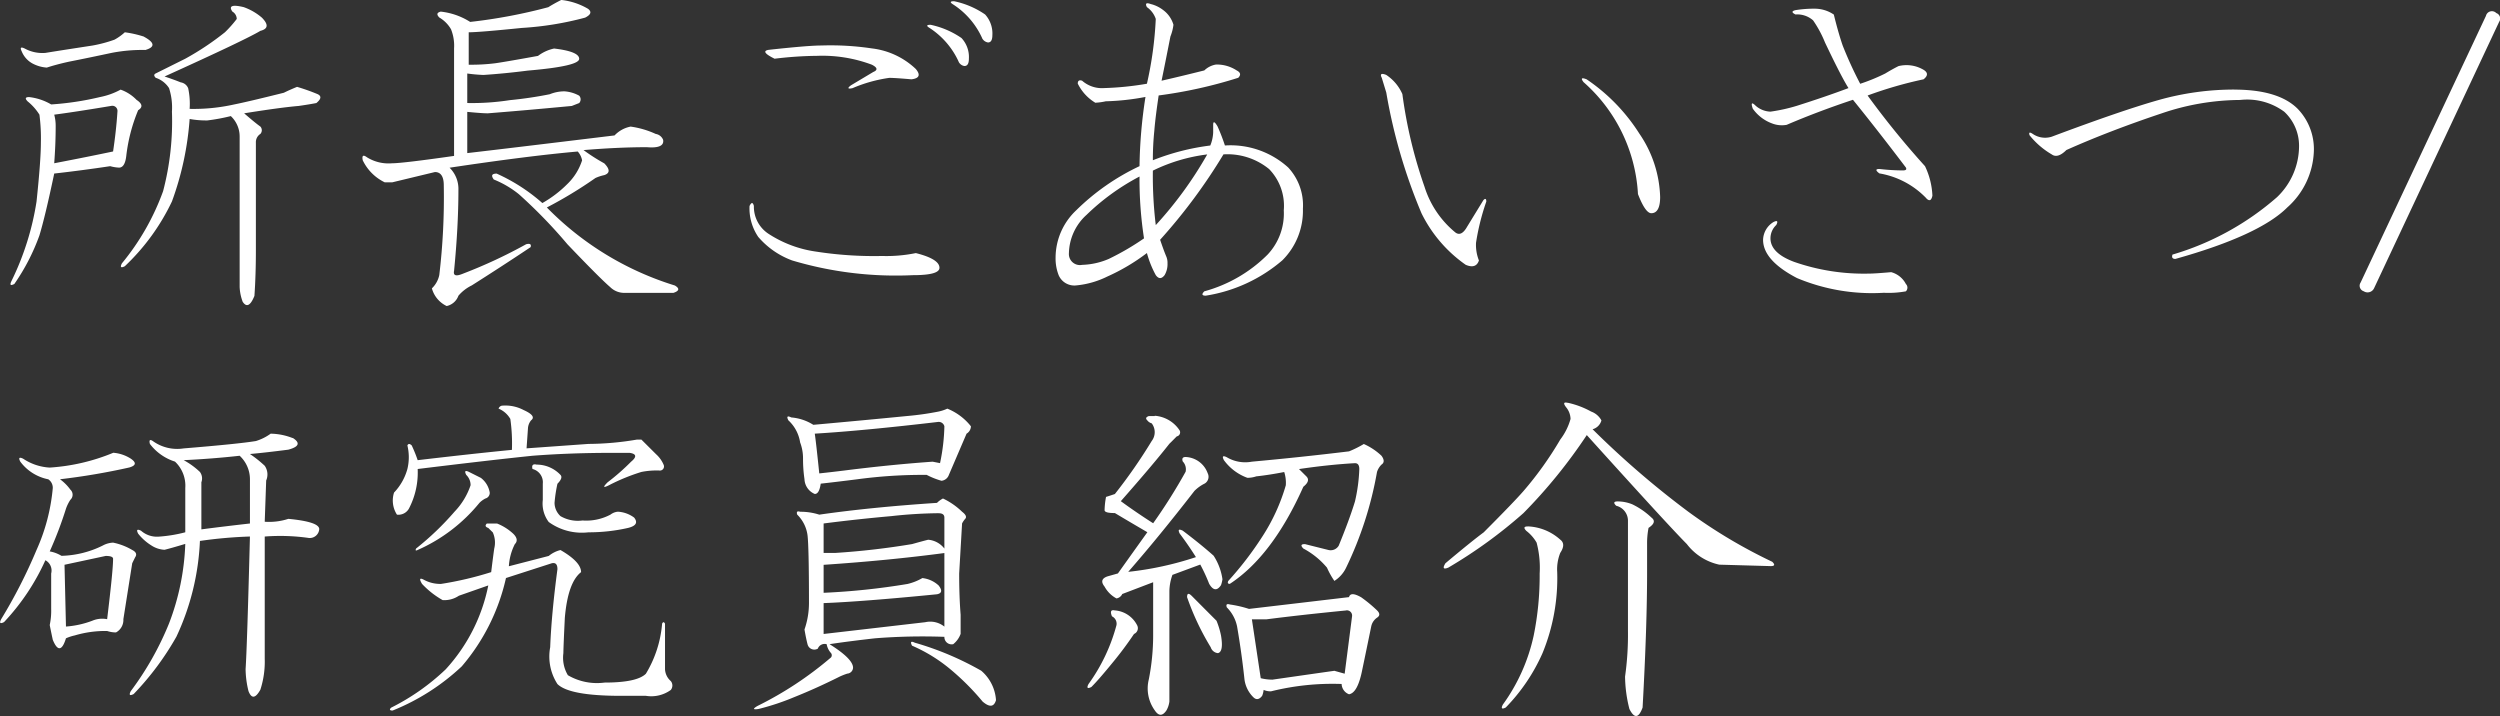 <svg id="mainttl_1--sp" xmlns="http://www.w3.org/2000/svg" width="172.44" height="49.406" viewBox="0 0 172.44 49.406">
  <rect x="0" y="0" width="172.44" height="49.406" fill="#333333" stroke="none"/>
  <defs>
    <style>
      .cls-1 {
        fill: #fff;
        fill-rule: evenodd;
      }
    </style>
  </defs>
  <path id="所長ごあいさつ_研究員紹介" data-name="所長ごあいさつ/ 研究員紹介" class="cls-1" d="M1810.06,98.688a4.963,4.963,0,0,1-1.42.508,20.07,20.07,0,0,1-3.36.508,3.854,3.854,0,0,0-1.52-.508c-0.27,0-.3.1-0.1,0.3a3.688,3.688,0,0,1,.81.914,12.773,12.773,0,0,1,.1,1.93q0,1.218-.3,4.062a19.052,19.052,0,0,1-1.73,5.485c-0.13.271-.07,0.339,0.2,0.2a14.368,14.368,0,0,0,1.73-3.352q0.4-1.319,1.02-4.265c1.22-.135,2.5-0.305,3.86-0.508a2.709,2.709,0,0,0,.61.1c0.27,0,.44-0.269.5-0.812a11.651,11.651,0,0,1,.82-3.149c0.33-.2.3-0.439-0.11-0.711a2.829,2.829,0,0,0-1.11-.711h0ZM1818.59,93c-0.81-.2-1.09-0.1-0.81.3a0.6,0.6,0,0,1,.3.508,8.161,8.161,0,0,1-.81.914,19.212,19.212,0,0,1-2.74,1.828q-1.02.509-2.04,1.016-0.2.1,0,.3a1.743,1.743,0,0,1,.92.711,4.36,4.36,0,0,1,.2,1.625,18.961,18.961,0,0,1-.61,5.484,16.742,16.742,0,0,1-2.84,4.977c-0.14.271-.07,0.339,0.2,0.2a14.983,14.983,0,0,0,3.25-4.469,20.76,20.76,0,0,0,1.22-5.687,6.342,6.342,0,0,0,1.22.1,13.175,13.175,0,0,0,1.62-.3,1.934,1.934,0,0,1,.61,1.422V112.3a3.256,3.256,0,0,0,.21,1.016q0.4,0.609.81-.407c0.07-1.015.1-2.064,0.1-3.148v-7.414a0.677,0.677,0,0,1,.31-0.61,0.376,0.376,0,0,0,0-.507c-0.28-.2-0.65-0.508-1.12-0.914,1.69-.27,2.94-0.44,3.76-0.508,0.47-.067.88-0.135,1.22-0.2,0.33-.27.37-0.473,0.1-0.609a13.823,13.823,0,0,0-1.43-.508c-0.33.136-.64,0.271-0.91,0.406-1.62.406-2.78,0.678-3.45,0.813a12.82,12.82,0,0,1-3.05.3,5.089,5.089,0,0,0-.1-1.422,0.655,0.655,0,0,0-.51-0.406c-0.34-.135-0.71-0.27-1.12-0.406q5.6-2.537,6.61-3.148c0.54-.135.57-0.44,0.1-0.914a3.949,3.949,0,0,0-1.22-.711h0Zm-9.14,6.8a0.355,0.355,0,0,1,.4.406c-0.06.949-.17,1.863-0.3,2.742-0.95.2-2.3,0.475-4.06,0.813,0.06-.813.1-1.659,0.1-2.539a2.917,2.917,0,0,0-.1-0.813q1.515-.2,3.96-0.609h0Zm2.23-4.773a7.378,7.378,0,0,0-1.32-.3,3.632,3.632,0,0,1-.71.508,9.32,9.32,0,0,1-1.52.406c-0.88.136-1.97,0.3-3.25,0.508a2.531,2.531,0,0,1-1.42-.3c-0.28-.135-0.34-0.067-0.21.2a1.659,1.659,0,0,0,.71.813,2.43,2.43,0,0,0,1.02.3c0.41-.135.91-0.27,1.52-0.406,1.02-.2,2-0.406,2.95-0.609a11.1,11.1,0,0,1,2.33-.2c0.68-.2.65-0.508-0.1-0.914h0Zm28.8-2.539c-0.27.136-.58,0.3-0.91,0.508a36.435,36.435,0,0,1-5.39,1.016,4.738,4.738,0,0,0-2.03-.711c-0.27.068-.3,0.2-0.1,0.406a2.227,2.227,0,0,1,.81.813,3.057,3.057,0,0,1,.21,1.32v7.414c-2.37.339-3.8,0.508-4.27,0.508a2.822,2.822,0,0,1-1.73-.407q-0.4-.3-0.3.2a3.253,3.253,0,0,0,1.52,1.523h0.51l2.95-.711c0.4,0,.61.305,0.61,0.914a45.323,45.323,0,0,1-.31,6.195,1.783,1.783,0,0,1-.51.914,1.9,1.9,0,0,0,1.02,1.219,1.111,1.111,0,0,0,.81-0.711,2.852,2.852,0,0,1,.92-0.711c1.28-.812,2.64-1.691,4.06-2.64,0.06-.2-0.04-0.27-0.31-0.2a34.069,34.069,0,0,1-4.36,2.031c-0.48.2-.68,0.136-0.61-0.2q0.3-3.048.3-5.586a2.054,2.054,0,0,0-.61-1.524q5.385-.811,8.84-1.117a1.245,1.245,0,0,1,.3.61,3.939,3.939,0,0,1-1.01,1.625,7.981,7.981,0,0,1-1.73,1.32,12.436,12.436,0,0,0-3.15-2.031c-0.34,0-.4.136-0.2,0.406a6.822,6.822,0,0,1,1.73,1.015,34.189,34.189,0,0,1,3.35,3.454c1.55,1.625,2.54,2.607,2.94,2.945a1.384,1.384,0,0,0,1.02.406h3.35c0.41-.136.44-0.305,0.1-0.508a21.016,21.016,0,0,1-8.83-5.382,29.7,29.7,0,0,0,3.35-2.032,2.955,2.955,0,0,1,.61-0.2q0.6-.2,0-0.812a12.967,12.967,0,0,1-1.43-.914c1.63-.135,3.08-0.2,4.37-0.2,0.81,0.069,1.19-.1,1.12-0.507a0.658,0.658,0,0,0-.51-0.407,6.174,6.174,0,0,0-1.73-.507,2.058,2.058,0,0,0-1.11.609q-7.515.913-10.16,1.219v-2.844c0.68,0.068,1.15.1,1.42,0.1q2.535-.2,5.79-0.508l0.51-.2a0.377,0.377,0,0,0,0-.508,2.428,2.428,0,0,0-1.02-.3,2.7,2.7,0,0,0-1.01.2,27.362,27.362,0,0,1-2.74.406,17.1,17.1,0,0,1-2.95.2V97.57a10.74,10.74,0,0,0,1.12.1c1.01-.067,2.03-0.168,3.05-0.3,2.36-.2,3.55-0.473,3.55-0.812s-0.58-.575-1.73-0.711a2.8,2.8,0,0,0-1.11.508c-1.49.271-2.48,0.441-2.95,0.508a13.239,13.239,0,0,1-1.83.1V94.727c0.48,0,1.69-.1,3.66-0.3a21.758,21.758,0,0,0,4.37-.711c0.4-.2.47-0.406,0.2-0.609a4.652,4.652,0,0,0-1.83-.609h0Zm14.69,4.063a25.872,25.872,0,0,1,2.95-.2,9.722,9.722,0,0,1,3.76.609c0.4,0.2.43,0.373,0.1,0.508l-1.53.914c-0.27.2-.23,0.271,0.1,0.2a9.964,9.964,0,0,1,2.54-.711c0.27,0,.78.035,1.53,0.1q0.81-.1.3-0.711a5.291,5.291,0,0,0-3.04-1.422,19.182,19.182,0,0,0-3.46-.2c-0.61,0-1.83.1-3.65,0.3-0.41.068-.28,0.271,0.4,0.609h0Zm-1.42,10.156q-0.105-.4-0.3,0a3.5,3.5,0,0,0,.6,2.133,5.651,5.651,0,0,0,2.34,1.625,25,25,0,0,0,8.33,1.015q1.83,0,1.83-.507c0-.407-0.55-0.745-1.63-1.016a10.156,10.156,0,0,1-2.33.2,26.113,26.113,0,0,1-4.57-.305,8.048,8.048,0,0,1-3.25-1.218,2.233,2.233,0,0,1-1.02-1.93h0Zm14.12-9.953a0.536,0.536,0,0,0,.4.3c0.21,0,.31-0.168.31-0.508a1.919,1.919,0,0,0-.51-1.422,5.9,5.9,0,0,0-2.13-.914c-0.27,0-.31.068-0.1,0.2a5.485,5.485,0,0,1,2.03,2.336h0Zm1.62-1.625a0.549,0.549,0,0,0,.41.3c0.2,0,.3-0.168.3-0.508a1.955,1.955,0,0,0-.5-1.422,5.88,5.88,0,0,0-2.14-.914c-0.27,0-.3.068-0.1,0.2a5.42,5.42,0,0,1,2.03,2.336h0Zm11.67-2.336q-0.51-.2-0.3.2a1.619,1.619,0,0,1,.61.813,25.229,25.229,0,0,1-.61,4.469,20.533,20.533,0,0,1-2.95.3,2.069,2.069,0,0,1-1.52-.508c-0.2-.067-0.3,0-0.3.2a3.174,3.174,0,0,0,1.21,1.32,4.256,4.256,0,0,0,.72-0.1,16.74,16.74,0,0,0,2.74-.3,33.334,33.334,0,0,0-.41,4.774,15.8,15.8,0,0,0-4.37,3.047,4.5,4.5,0,0,0-1.42,3.25,3.178,3.178,0,0,0,.21,1.218,1.176,1.176,0,0,0,1.21.711,6.128,6.128,0,0,0,2.14-.609,13.805,13.805,0,0,0,2.74-1.625,6.974,6.974,0,0,0,.61,1.523c0.2,0.272.4,0.272,0.61,0a1.487,1.487,0,0,0,.2-0.812,1.107,1.107,0,0,0-.1-0.508c-0.14-.338-0.27-0.711-0.41-1.117a38.36,38.36,0,0,0,4.37-5.891,4.54,4.54,0,0,1,3.15,1.016,3.63,3.63,0,0,1,1.01,2.844,4.132,4.132,0,0,1-1.11,3.047,9.837,9.837,0,0,1-4.37,2.539c-0.2.2-.17,0.3,0.1,0.3a10.632,10.632,0,0,0,5.28-2.437,4.814,4.814,0,0,0,1.42-3.555,3.832,3.832,0,0,0-1.01-2.844,5.92,5.92,0,0,0-4.37-1.523,13.3,13.3,0,0,0-.51-1.32q-0.3-.507-0.3-0.1v0.508a2.6,2.6,0,0,1-.2.914,16.129,16.129,0,0,0-3.96,1.016,19.76,19.76,0,0,1,.1-2.032c0.06-.744.17-1.556,0.3-2.437a31.656,31.656,0,0,0,5.49-1.219c0.2-.2.16-0.371-0.11-0.508a2.5,2.5,0,0,0-1.42-.406,1.507,1.507,0,0,0-.81.406c-1.08.271-2.07,0.508-2.95,0.711,0.21-1.016.41-2.031,0.61-3.047a3.224,3.224,0,0,0,.21-0.812,1.925,1.925,0,0,0-.71-1.016,2.326,2.326,0,0,0-.82-0.406h0Zm-0.81,11.883a26.579,26.579,0,0,0,.31,4.265,17.828,17.828,0,0,1-2.44,1.422,4.993,4.993,0,0,1-1.83.406,0.762,0.762,0,0,1-.91-0.812,3.663,3.663,0,0,1,1.22-2.641,15.691,15.691,0,0,1,3.65-2.64h0Zm4.67-1.524a26.514,26.514,0,0,1-3.55,4.875,28.377,28.377,0,0,1-.2-3.758,11.792,11.792,0,0,1,3.75-1.117h0Zm12.35-5.484c-0.34-.135-0.45-0.067-0.31.2l0.31,1.016a37.614,37.614,0,0,0,2.43,8.328,9.388,9.388,0,0,0,3.05,3.554c0.47,0.2.78,0.1,0.91-.3a2.916,2.916,0,0,1-.2-1.219,15.937,15.937,0,0,1,.71-2.844c0-.2-0.07-0.236-0.2-0.1l-1.12,1.828q-0.4.711-.81,0.406a6.633,6.633,0,0,1-2.13-3.148,32.049,32.049,0,0,1-1.53-6.4,3.054,3.054,0,0,0-1.11-1.32h0Zm13.81,0.3c-0.34-.135-0.41-0.067-0.2.2a11.091,11.091,0,0,1,3.75,7.718c0.34,0.881.65,1.321,0.92,1.321,0.4,0,.61-0.372.61-1.117a8.125,8.125,0,0,0-1.43-4.368,12.778,12.778,0,0,0-3.65-3.757h0Zm23.45,8.226c0.21,0.2.34,0.137,0.41-.2a5.221,5.221,0,0,0-.51-2.031,58.9,58.9,0,0,1-3.96-4.875,27.815,27.815,0,0,1,3.86-1.117c0.34-.27.31-0.508-0.1-0.711a2.307,2.307,0,0,0-1.63-.2c-0.27.136-.57,0.3-0.91,0.508a13.016,13.016,0,0,1-1.73.711,26.939,26.939,0,0,1-1.21-2.641c-0.21-.609-0.41-1.32-0.61-2.133a2.347,2.347,0,0,0-1.32-.406,8.053,8.053,0,0,0-1.32.1q-0.42.1,0,.3a1.639,1.639,0,0,1,1.21.406,7.751,7.751,0,0,1,.82,1.523q1.11,2.337,1.62,3.148c-1.08.406-2.27,0.813-3.55,1.219a11.876,11.876,0,0,1-1.83.406,1.634,1.634,0,0,1-1.02-.406c-0.27-.27-0.34-0.2-0.2.2a2.808,2.808,0,0,0,1.32,1.015,1.848,1.848,0,0,0,1.02.1q2.13-.913,4.57-1.727,1.725,2.132,3.65,4.672c0.07,0.137,0,.2-0.2.2a14.814,14.814,0,0,1-1.63-.1c-0.27,0-.27.1,0,0.305a5.818,5.818,0,0,1,3.25,1.726h0Zm-2.43,5.078q-1.125.1-1.53,0.1a14.6,14.6,0,0,1-5.18-.813q-1.62-.609-1.62-1.625a1.262,1.262,0,0,1,.4-0.914c0.14-.27.07-0.338-0.2-0.2a1.486,1.486,0,0,0-.71,1.219q0,1.423,2.34,2.641a13.4,13.4,0,0,0,5.99,1.015,6.657,6.657,0,0,0,1.52-.1,0.358,0.358,0,0,0,0-.508,1.614,1.614,0,0,0-1.01-.813h0Zm23.66-12.594a19.153,19.153,0,0,0-5.18.711q-2.535.712-7.41,2.54a1.509,1.509,0,0,1-1.32-.2c-0.21-.135-0.27-0.1-0.21.1a5.531,5.531,0,0,0,1.53,1.32c0.27,0.2.61,0.1,1.01-.3q2.955-1.32,6.6-2.539a17,17,0,0,1,5.39-.915,4.3,4.3,0,0,1,3.04.813,3.208,3.208,0,0,1,1.02,2.336,4.89,4.89,0,0,1-1.52,3.555,19.124,19.124,0,0,1-7.21,3.961c-0.07.2,0,.3,0.2,0.3q5.79-1.623,7.72-3.554a5.435,5.435,0,0,0,1.83-3.86,4,4,0,0,0-1.12-2.945c-0.88-.879-2.34-1.32-4.37-1.32h0Zm18.07-5.281a0.422,0.422,0,0,0-.71.2l-8.64,18.383a0.4,0.4,0,0,0,.21.61,0.494,0.494,0,0,0,.71-0.2l8.63-18.382a0.4,0.4,0,0,0-.2-0.609h0Zm-151.99,29.321a4.325,4.325,0,0,0-1.52-.305,3.444,3.444,0,0,1-1.02.508q-1.215.2-4.98,0.508a2.874,2.874,0,0,1-2.13-.508c-0.2-.135-0.27-0.067-0.2.2a3.491,3.491,0,0,0,1.73,1.219,2.287,2.287,0,0,1,.71,1.828v3.047a9.75,9.75,0,0,1-1.83.3,1.659,1.659,0,0,1-1.22-.406c-0.27-.135-0.34-0.067-0.2.2a3.523,3.523,0,0,0,.91.813,1.815,1.815,0,0,0,.91.3c0.27-.066.75-0.2,1.43-0.406a16.9,16.9,0,0,1-1.12,5.484,20.837,20.837,0,0,1-2.64,4.672c-0.14.272-.07,0.338,0.2,0.2a19.467,19.467,0,0,0,2.95-3.96,17.281,17.281,0,0,0,1.62-6.6,30.935,30.935,0,0,1,3.45-.305q-0.2,7.72-.3,9.141a6.557,6.557,0,0,0,.2,1.523c0.21,0.541.48,0.508,0.82-.1a6.276,6.276,0,0,0,.3-2.133v-8.43a13.978,13.978,0,0,1,3.05.1,0.657,0.657,0,0,0,.71-0.61q0-.507-2.13-0.71a4.286,4.286,0,0,1-1.63.2l0.1-2.844a1.05,1.05,0,0,0-.1-1.016,8.093,8.093,0,0,0-1.02-.812c0.75-.067,1.63-0.168,2.65-0.3q1.11-.3.3-0.812h0Zm-3.66,1.218a2.215,2.215,0,0,1,.71,1.625v3.047c-1.21.137-2.33,0.272-3.35,0.406v-3.25a0.75,0.75,0,0,0-.1-0.71,5.188,5.188,0,0,0-1.12-.813c1.36-.067,2.65-0.168,3.86-0.305h0Zm-8.73-.2a13.7,13.7,0,0,1-4.37,1.016,3.656,3.656,0,0,1-1.83-.61c-0.27-.134-0.34-0.066-0.2.2a3.174,3.174,0,0,0,1.93,1.218,0.7,0.7,0,0,1,.31.61,13.242,13.242,0,0,1-1.12,4.265,35.432,35.432,0,0,1-2.44,4.774c-0.14.271-.07,0.339,0.2,0.2a15.451,15.451,0,0,0,2.85-4.266,0.805,0.805,0,0,1,.4.914v2.438a4.7,4.7,0,0,1-.1,1.117q0.1,0.51.21,1.016c0.33,0.812.64,0.779,0.91-.1a3.117,3.117,0,0,1,.61-0.2,7.424,7.424,0,0,1,2.23-.305,1.96,1.96,0,0,0,.61.1,0.976,0.976,0,0,0,.51-0.914l0.61-3.86,0.2-.406c0.14-.2.07-0.371-0.2-0.508a4.256,4.256,0,0,0-1.32-.507,1.647,1.647,0,0,0-.71.2,6.755,6.755,0,0,1-2.85.711,2.349,2.349,0,0,0-.81-0.305,26.5,26.5,0,0,0,1.12-2.945,2.846,2.846,0,0,1,.3-0.61,0.479,0.479,0,0,0,0-.711,3.225,3.225,0,0,0-.71-0.711,46.292,46.292,0,0,0,4.78-.812c0.47-.135.5-0.338,0.1-0.61a2.61,2.61,0,0,0-1.22-.406h0Zm-3.35,7.719,2.84-.609q0.51,0,.51.2c0,0.542-.14,1.929-0.41,4.164a1.746,1.746,0,0,0-1.01.1,6.38,6.38,0,0,1-1.83.407Zm29.84-2.844h-0.71c-0.14.137-.1,0.238,0.1,0.305,0.07,0.068.17,0.17,0.31,0.305a1.7,1.7,0,0,1,.1,1.117q-0.1.711-.21,1.625a23.336,23.336,0,0,1-3.45.812,2.345,2.345,0,0,1-1.22-.3c-0.27-.135-0.3-0.034-0.1.3a5.951,5.951,0,0,0,1.42,1.117,1.781,1.781,0,0,0,1.12-.3l2.03-.711a12.042,12.042,0,0,1-2.94,5.789,15.444,15.444,0,0,1-3.76,2.641c-0.14.134-.1,0.2,0.1,0.2a15.248,15.248,0,0,0,4.77-3.047,14.087,14.087,0,0,0,3.05-6.094l3.15-1.016c0.27-.066.4,0.069,0.4,0.407-0.27,2.031-.44,3.826-0.5,5.382a3.493,3.493,0,0,0,.5,2.54c0.55,0.542,2,.812,4.37.812h1.73a2.291,2.291,0,0,0,1.72-.406,0.486,0.486,0,0,0,0-.61,1.159,1.159,0,0,1-.4-0.812v-3.149c-0.07-.134-0.14-0.134-0.2,0a7.91,7.91,0,0,1-1.12,3.454q-0.615.609-2.85,0.609a3.966,3.966,0,0,1-2.53-.508,2.355,2.355,0,0,1-.31-1.523c0-.2.03-1.016,0.1-2.438,0.14-1.625.51-2.674,1.12-3.148,0-.473-0.48-0.981-1.42-1.524a2.039,2.039,0,0,0-.81.407l-2.75.711a3.847,3.847,0,0,1,.41-1.524c0.2-.2.17-0.44-0.1-0.711a3.593,3.593,0,0,0-1.12-.711h0Zm-0.51-2.133a1.609,1.609,0,0,0-.61-1.015l-0.81-.406c-0.27-.135-0.34-0.067-0.2.2a0.983,0.983,0,0,1,.3.711,4.871,4.871,0,0,1-1.11,1.828,19.528,19.528,0,0,1-2.65,2.539c-0.06.136-.03,0.17,0.11,0.1a11.475,11.475,0,0,0,4.26-3.25,1.618,1.618,0,0,1,.41-0.3,0.4,0.4,0,0,0,.3-0.407h0Zm3.25-1.929c-0.27-.067-0.37.035-0.3,0.3a0.945,0.945,0,0,1,.71,1.016v1.117a2.115,2.115,0,0,0,.41,1.524,3.9,3.9,0,0,0,2.74.711,12.2,12.2,0,0,0,2.74-.305c0.54-.135.68-0.371,0.41-0.711a2.081,2.081,0,0,0-1.12-.406,0.973,0.973,0,0,0-.51.2,3.569,3.569,0,0,1-1.93.406,2.39,2.39,0,0,1-1.52-.3,1.265,1.265,0,0,1-.41-0.914,9.586,9.586,0,0,1,.2-1.32q0.4-.405.21-0.609a2.26,2.26,0,0,0-1.63-.711h0Zm-2.43-4.063a0.3,0.3,0,0,0-.21.2,1.67,1.67,0,0,1,.81.711,11.992,11.992,0,0,1,.11,2.133c-2.04.2-4.2,0.441-6.5,0.711a9.722,9.722,0,0,0-.41-1.016q-0.21-.2-0.3,0a3.434,3.434,0,0,1,0,1.625,3.82,3.82,0,0,1-.92,1.625,1.8,1.8,0,0,0,.2,1.524,0.831,0.831,0,0,0,.82-0.406,5.371,5.371,0,0,0,.61-2.743q4.965-.609,7.92-0.914c1.76-.135,3.59-0.2,5.48-0.2h1.22c0.47,0.068.51,0.272,0.1,0.61a15.144,15.144,0,0,1-1.62,1.421c-0.34.34-.31,0.407,0.1,0.2a13.531,13.531,0,0,1,2.23-.914,5.469,5.469,0,0,1,1.22-.1,0.284,0.284,0,0,0,.31-0.406,2.056,2.056,0,0,0-.51-0.711q-0.51-.507-1.02-1.016h-0.3a20.319,20.319,0,0,1-3.35.3l-4.27.305,0.1-1.422a0.97,0.97,0,0,1,.21-0.508q0.4-.3-0.51-0.711a2.694,2.694,0,0,0-1.52-.3h0Zm30.44,6.4a1.618,1.618,0,0,0-.41.3q-4.56.3-8.12,0.813a4.2,4.2,0,0,0-1.32-.2c-0.2-.067-0.27,0-0.2.2a2.435,2.435,0,0,1,.71,1.422c0.06,0.474.1,2.031,0.1,4.672a5.577,5.577,0,0,1-.31,1.828c0.07,0.406.14,0.746,0.21,1.015a0.48,0.48,0,0,0,.71.305,0.5,0.5,0,0,1,.61-0.305,1.234,1.234,0,0,0,.3.61,0.241,0.241,0,0,1,0,.3,24.418,24.418,0,0,1-5.08,3.352c-0.34.2-.3,0.27,0.1,0.2a16.818,16.818,0,0,0,2.44-.812q1.53-.611,3.15-1.422a4.7,4.7,0,0,1,.51-0.2,0.427,0.427,0,0,0,.4-0.407q0-.609-1.62-1.625,1.32-.2,3.15-0.406a41.661,41.661,0,0,1,4.77-.1,0.5,0.5,0,0,0,.61.507,1.612,1.612,0,0,0,.51-0.711v-1.32c-0.07-.879-0.1-1.828-0.1-2.844l0.2-3.453a1.531,1.531,0,0,1,.2-0.3c0.14-.135.07-0.3-0.2-0.508a4.9,4.9,0,0,0-1.32-.914h0Zm0.1,3.757v5.079a1.56,1.56,0,0,0-1.32-.305l-7.01.812V134.1q2.64-.1,7.82-0.61c0.34-.066.38-0.27,0.11-0.609a1.965,1.965,0,0,0-1.12-.508,3.745,3.745,0,0,1-1.02.406,47.839,47.839,0,0,1-5.79.61v-1.93q4.47-.3,8.33-0.813h0Zm-0.4-2.742c0.27,0,.4.1,0.4,0.305v2.133a1.567,1.567,0,0,0-1.12-.61q-0.4.1-1.11,0.3a52.112,52.112,0,0,1-5.28.609h-0.82v-2.031q2.34-.3,4.68-0.508a31.761,31.761,0,0,1,3.25-.2h0Zm0-6.3a0.4,0.4,0,0,1,.4.305,13.576,13.576,0,0,1-.3,2.539l-0.51-.1q-2.85.2-6.09,0.609c-0.55.068-1.12,0.136-1.73,0.2-0.14-1.354-.24-2.268-0.31-2.742,2.24-.135,5.08-0.406,8.54-0.813h0Zm0.6-.914a2.744,2.744,0,0,1-.6.2,19.678,19.678,0,0,1-2.14.305q-3.045.3-6.5,0.61a3.352,3.352,0,0,0-1.52-.508c-0.27-.135-0.34-0.067-0.2.2a2.616,2.616,0,0,1,.81,1.523,3.1,3.1,0,0,1,.2,1.117,9.694,9.694,0,0,0,.1,1.422,1.153,1.153,0,0,0,.71,1.016c0.21,0,.34-0.237.41-0.711,0.61-.067,1.46-0.168,2.54-0.305a33.917,33.917,0,0,1,4.77-.3,5.319,5.319,0,0,0,1.02.406,0.605,0.605,0,0,0,.51-0.406l1.22-2.844a0.6,0.6,0,0,0,.3-0.508,3.957,3.957,0,0,0-1.63-1.219h0Zm-2.23,16.149c-0.27-.135-0.34-0.067-0.2.2a10.8,10.8,0,0,1,2.64,1.625,17.093,17.093,0,0,1,2.23,2.234c0.48,0.407.78,0.372,0.92-.1a2.911,2.911,0,0,0-1.02-2.032,20.829,20.829,0,0,0-4.57-1.929h0Zm30.96-13.711a7.119,7.119,0,0,1-1.02.508c-2.23.271-4.47,0.507-6.7,0.711a2.485,2.485,0,0,1-1.73-.305c-0.27-.135-0.34-0.067-0.2.2a3.47,3.47,0,0,0,1.62,1.219,1.868,1.868,0,0,0,.61-0.1c0.61-.066,1.26-0.168,1.93-0.3a2.416,2.416,0,0,1,.11.914,13.215,13.215,0,0,1-1.63,3.554,22.952,22.952,0,0,1-2.34,3.047c-0.06.137-.03,0.2,0.11,0.2q2.94-1.928,5.07-6.7c0.34-.27.41-0.508,0.21-0.711l-0.51-.508c1.35-.2,2.64-0.338,3.86-0.406,0.2,0,.3.137,0.3,0.406a11.534,11.534,0,0,1-.3,2.235c-0.27.88-.65,1.9-1.12,3.047a0.646,0.646,0,0,1-.71.3c-0.54-.135-1.08-0.269-1.62-0.406-0.28,0-.31.1-0.11,0.305a5.474,5.474,0,0,1,1.63,1.32,5.527,5.527,0,0,0,.51.914,2.2,2.2,0,0,0,.81-0.914,25.13,25.13,0,0,0,2.13-6.6,1.257,1.257,0,0,1,.31-0.508q0.3-.2,0-0.61a4.306,4.306,0,0,0-1.22-.812h0Zm-1.22,11.476a0.363,0.363,0,0,1,.41.407l-0.51,3.961-0.71-.2c-1.42.2-2.85,0.407-4.27,0.61a3.305,3.305,0,0,1-.81-0.1l-0.61-4.062h1.02q2.325-.3,5.48-0.61h0Zm1.02-.914c-0.48-.269-0.75-0.269-0.82,0q-3.45.408-6.9,0.813a7.776,7.776,0,0,0-1.32-.305c-0.21-.067-0.28,0-0.21.2a2.586,2.586,0,0,1,.71,1.321q0.315,1.827.51,3.656a2.105,2.105,0,0,0,.61,1.219c0.2,0.2.41,0.168,0.61-.1a1.526,1.526,0,0,0,.1-0.406,1.16,1.16,0,0,0,.51.1,17.6,17.6,0,0,1,4.87-.507,0.785,0.785,0,0,0,.51.71c0.41-.066.71-0.642,0.92-1.726,0.2-.948.4-1.93,0.61-2.945a0.968,0.968,0,0,1,.4-0.61q0.315-.2,0-0.508a9.44,9.44,0,0,0-1.11-.914h0ZM1881.4,121.2h-0.41c-0.2.068-.24,0.17-0.1,0.3a0.566,0.566,0,0,0,.3.2,1,1,0,0,1,0,1.219,36.118,36.118,0,0,1-2.54,3.656c-0.2.068-.4,0.136-0.61,0.2a5.4,5.4,0,0,0-.1.914c0,0.137.24,0.2,0.71,0.2,0.68,0.407,1.43.848,2.24,1.321-0.68.949-1.36,1.9-2.03,2.843l-0.71.2c-0.41.137-.48,0.373-0.21,0.711a2.006,2.006,0,0,0,.82.813,0.537,0.537,0,0,0,.4-0.305l2.13-.812v3.656a15.736,15.736,0,0,1-.3,3.047,2.58,2.58,0,0,0,.41,2.133q0.4,0.609.81,0a1.648,1.648,0,0,0,.2-0.61v-7.617a3.455,3.455,0,0,1,.21-1.117l1.92-.711a11.82,11.82,0,0,1,.61,1.32c0.27,0.475.55,0.508,0.82,0.1a2.1,2.1,0,0,0,.1-0.406,4.014,4.014,0,0,0-.61-1.625q-0.915-.813-2.13-1.727c-0.28-.135-0.34-0.067-0.21.2,0.41,0.543.78,1.084,1.12,1.625a22.306,22.306,0,0,1-4.67,1.016q2.13-2.437,4.57-5.586a2.685,2.685,0,0,1,.71-0.508,0.542,0.542,0,0,0,.2-0.711,1.688,1.688,0,0,0-1.52-1.117c-0.2,0-.27.1-0.2,0.305a0.784,0.784,0,0,1,.2.711,38.057,38.057,0,0,1-2.24,3.554c-0.74-.473-1.49-0.981-2.23-1.523q2.235-2.538,3.35-3.961c0.21-.2.37-0.372,0.51-0.508a0.283,0.283,0,0,0,.2-0.406,2.248,2.248,0,0,0-1.72-1.016h0Zm4.26,14.117c-0.61-.609-1.18-1.184-1.72-1.726-0.21-.2-0.31-0.168-0.31.1a17.9,17.9,0,0,0,1.63,3.453,0.582,0.582,0,0,0,.5.407q0.4-.1.21-1.219a5.678,5.678,0,0,0-.31-1.016h0Zm-7.01-.711c-0.27-.066-0.34.069-0.2,0.407a0.563,0.563,0,0,1,.31.609,12.4,12.4,0,0,1-1.93,4.063c-0.14.271-.07,0.339,0.2,0.2,0.34-.338.81-0.88,1.42-1.625a24.488,24.488,0,0,0,1.52-2.032,0.431,0.431,0,0,0,.21-0.609,1.882,1.882,0,0,0-1.53-1.016h0Zm31.23-14.32c-0.28-.067-0.31.035-0.11,0.3a1.317,1.317,0,0,1,.31.812,4.245,4.245,0,0,1-.71,1.422,23.928,23.928,0,0,1-2.54,3.555c-0.41.474-1.32,1.422-2.74,2.844q-0.825.609-2.64,2.132c-0.21.34-.14,0.442,0.2,0.3a33.02,33.02,0,0,0,5.18-3.758,35.853,35.853,0,0,0,4.37-5.383q5.685,6.3,6.9,7.516a3.831,3.831,0,0,0,2.24,1.422l3.55,0.1c0.27,0,.31-0.1.1-0.3a35.639,35.639,0,0,1-5.79-3.453,62.031,62.031,0,0,1-6.6-5.688,0.862,0.862,0,0,0,.61-0.609,1.308,1.308,0,0,0-.71-0.61,5.923,5.923,0,0,0-1.62-.609h0Zm3.45,6.8c-0.27,0-.31.1-0.1,0.3a1.061,1.061,0,0,1,.81,1.016v7.617a20.547,20.547,0,0,1-.2,3.149,9.4,9.4,0,0,0,.3,2.234c0.34,0.676.64,0.643,0.91-.1q0.315-5.688.31-9.446v-1.828a5.544,5.544,0,0,1,.1-1.117c0.41-.27.47-0.508,0.2-0.711a5.151,5.151,0,0,0-1.32-.914,2.7,2.7,0,0,0-1.01-.2h0Zm-6.2,1.726c-0.27,0-.3.1-0.1,0.305a2.754,2.754,0,0,1,.71.813,6.791,6.791,0,0,1,.21,2.132,20.755,20.755,0,0,1-.41,4.266,12.678,12.678,0,0,1-2.13,4.773c-0.14.27-.07,0.338,0.2,0.2a12.693,12.693,0,0,0,2.54-3.758,13.626,13.626,0,0,0,1.01-5.586,3.06,3.06,0,0,1,.21-1.321q0.405-.609,0-0.914a3.549,3.549,0,0,0-2.24-.914h0Z" transform="translate(-1801.75 -92.5)"/>
</svg>
